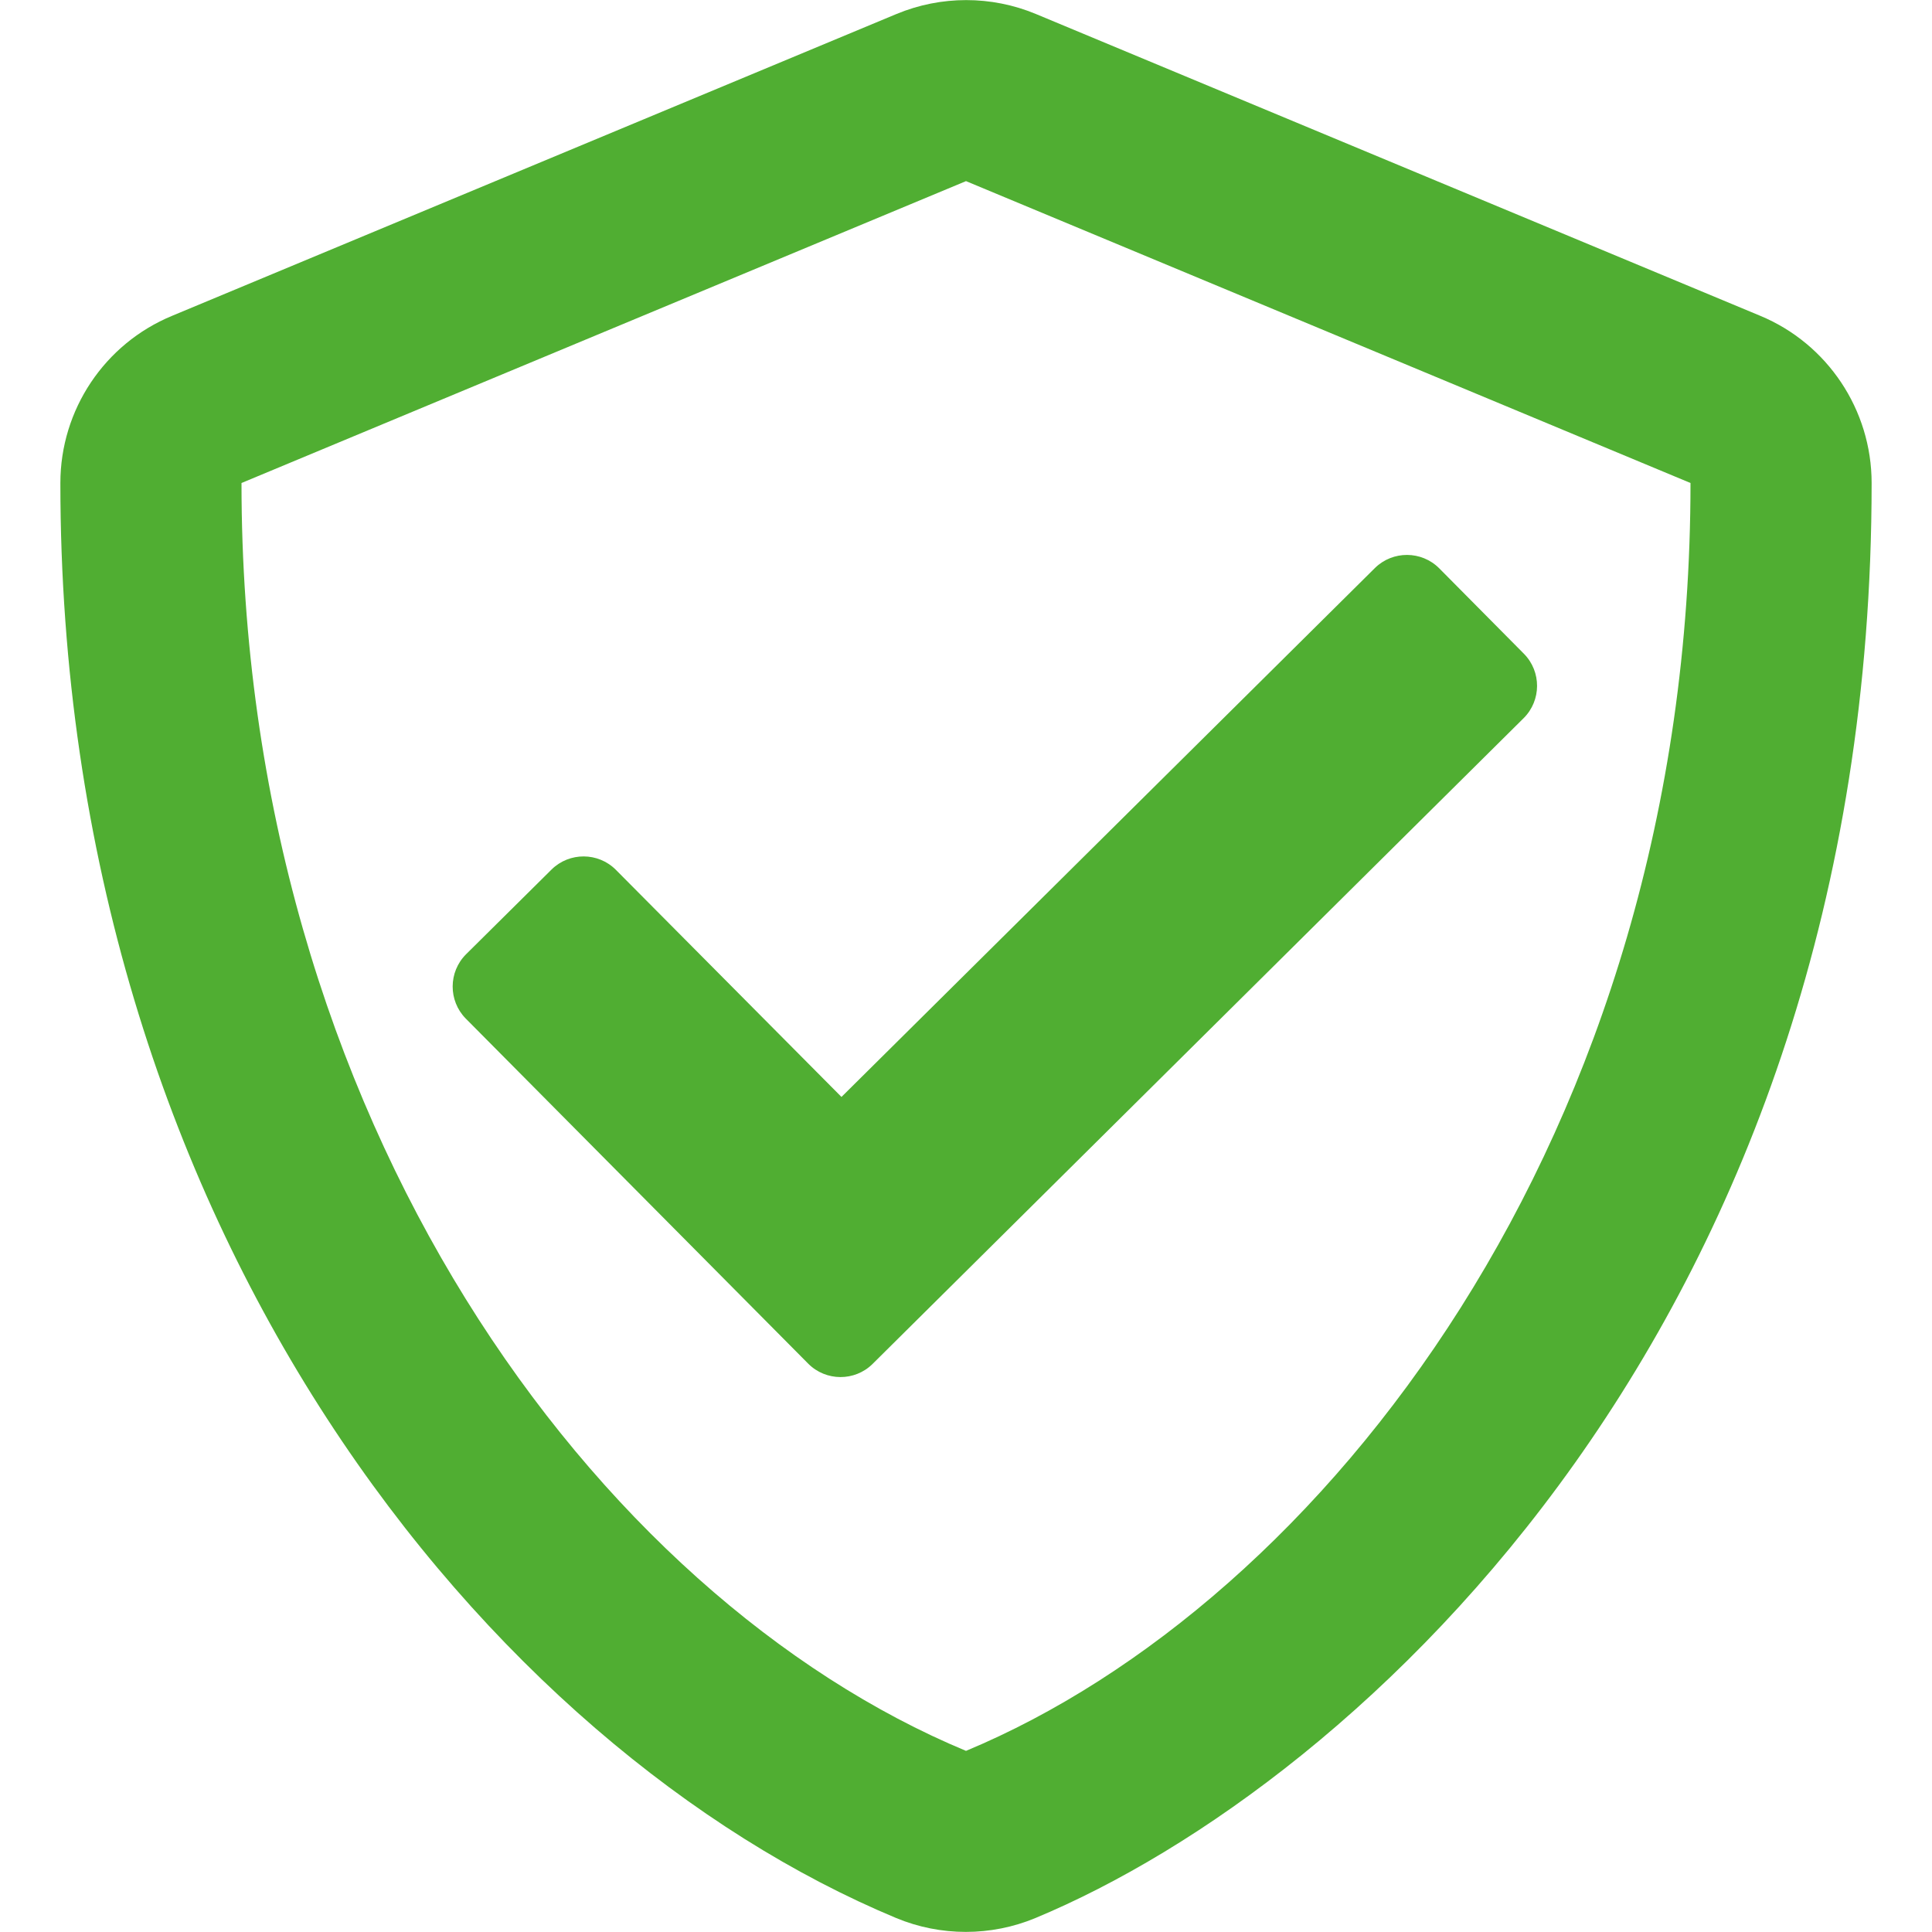 <?xml version="1.0" encoding="utf-8"?>
<!-- Generator: Adobe Illustrator 24.3.0, SVG Export Plug-In . SVG Version: 6.00 Build 0)  -->
<svg version="1.1" id="Layer_1" focusable="false" xmlns="http://www.w3.org/2000/svg" xmlns:xlink="http://www.w3.org/1999/xlink"
	 x="0px" y="0px" viewBox="0 0 512 512" style="enable-background:new 0 0 512 512;" xml:space="preserve">
<style type="text/css">
	.st0{fill:#50AE32;}
</style>
<path class="st0" d="M163.2,230.5c-4.7-4.7-12.3-4.7-17-0.1l-22.7,22.5c-4.7,4.7-4.7,12.3-0.1,17l90.8,91.5c4.7,4.7,12.3,4.7,17,0.1
	l172.6-171.2c4.7-4.7,4.7-12.3,0.1-17l-22.5-22.7c-4.7-4.7-12.3-4.7-17-0.1L223,290.7L163.2,230.5z M466.5,83.7l-192-80
	c-11.8-4.9-25.1-4.9-36.9,0l-192,80C27.7,91.1,16,108.6,16,128c0,198.5,114.5,335.7,221.5,380.3c11.8,4.9,25.1,4.9,36.9,0
	C360.1,472.6,496,349.3,496,128C496,108.6,484.3,91.1,466.5,83.7z M256,464C158.5,423.4,64,297.3,64,128l192-80l192,80
	C448,301.8,349.6,425,256,464z"/>
</svg>
